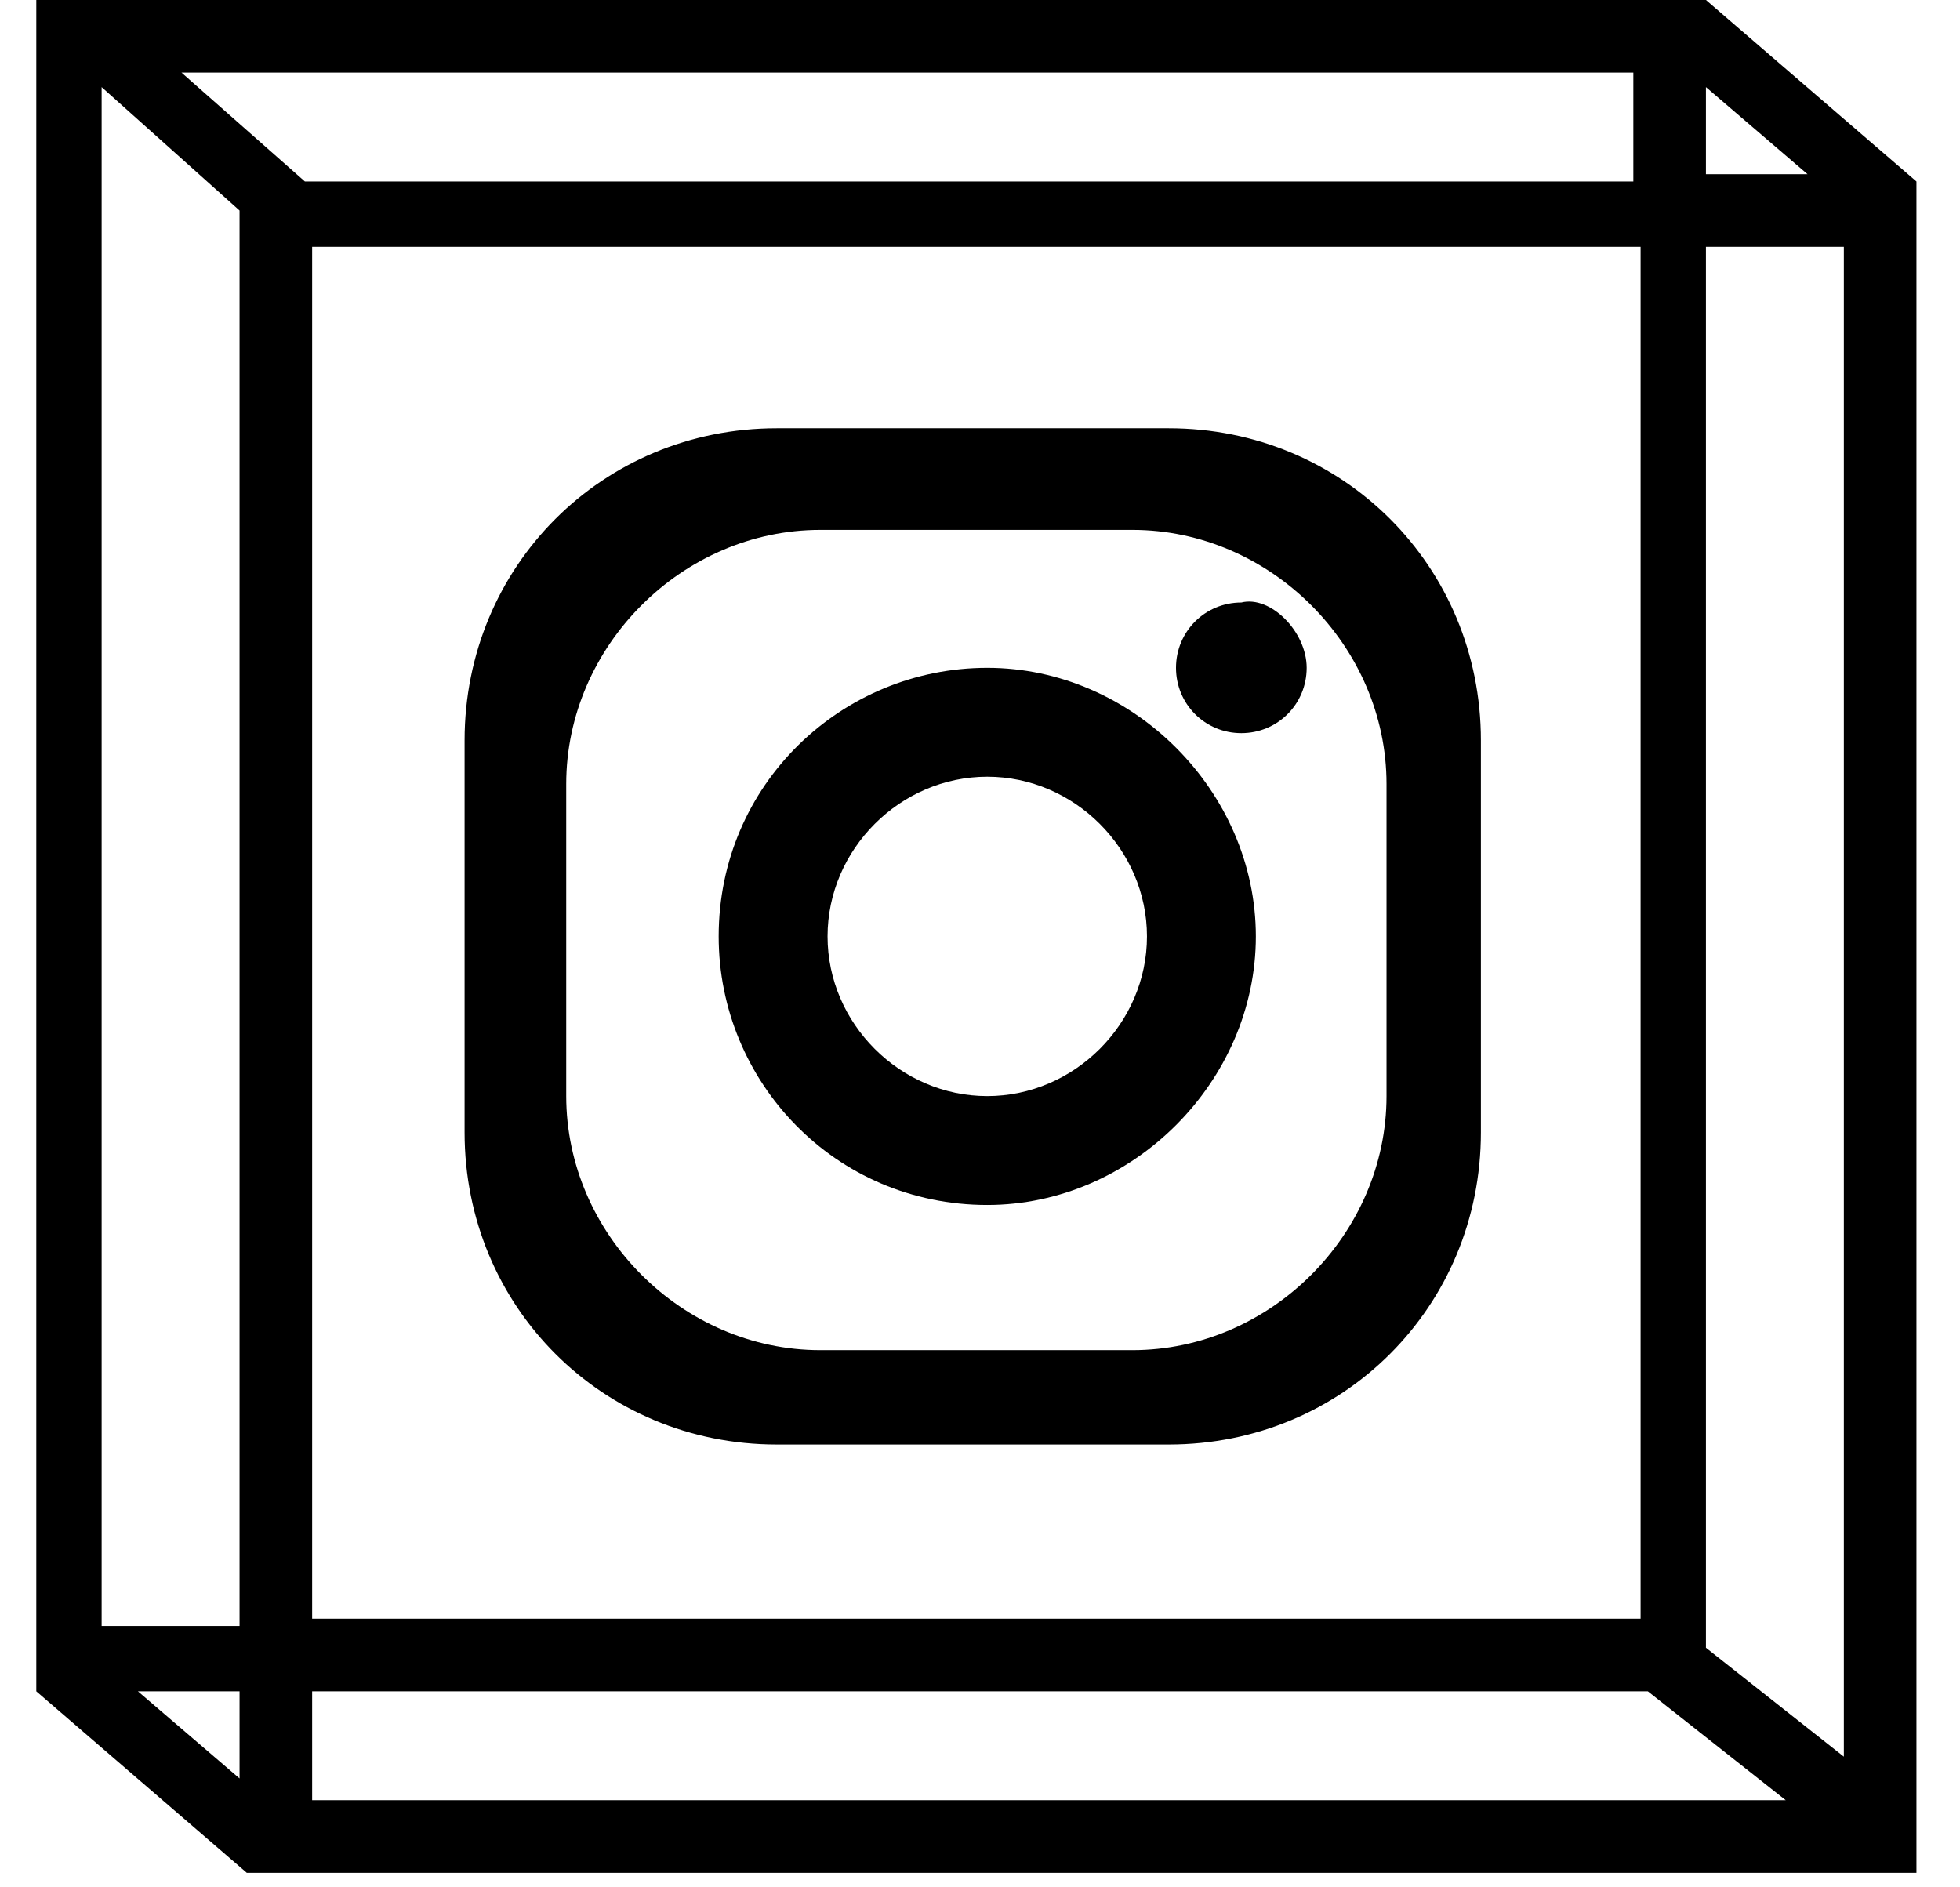 <svg width="27" height="26" viewBox="0 0 27 26" fill="none" xmlns="http://www.w3.org/2000/svg">
<path d="M26.4 2.5L23.5 0H0.5V23.3L3.4 25.8H26.4V2.5ZM23.5 1.2L24.9 2.4H23.5V1.2ZM3.3 24.5L1.9 23.3H3.3V24.5ZM3.3 22.4H1.4V1.2L3.3 2.9V22.4ZM2.5 1H22.5V2.5H4.2L2.5 1ZM22.6 3.4V22.3H4.3V3.4H22.6ZM4.3 24.8V23.3H22.7L24.6 24.8H4.3ZM25.4 24.2L23.5 22.7V3.4H25.4V24.2Z" fill="black"/>
<path d="M16.1 5.9H10.7C8.3 5.9 6.4 7.8 6.4 10.2V15.6C6.4 18 8.3 19.9 10.7 19.9H16.1C18.5 19.9 20.4 18 20.4 15.6V10.2C20.4 7.8 18.5 5.9 16.1 5.9ZM19.1 15.1C19.1 17 17.5 18.6 15.6 18.6H11.3C9.4 18.6 7.8 17 7.8 15.1V10.8C7.8 8.9 9.4 7.3 11.3 7.3H15.6C17.5 7.3 19.1 8.9 19.1 10.8V15.1Z" fill="black"/>
<path d="M13.6 9.2C11.6 9.2 9.9 10.8 9.9 12.9C9.9 14.9 11.5 16.6 13.6 16.6C15.6 16.6 17.3 14.9 17.3 12.9C17.3 10.9 15.6 9.2 13.6 9.2ZM13.6 15.1C12.4 15.1 11.4 14.1 11.4 12.9C11.4 11.7 12.4 10.7 13.6 10.7C14.8 10.7 15.8 11.7 15.8 12.9C15.8 14.1 14.8 15.1 13.6 15.1Z" fill="black"/>
<path d="M18 9.2C18 9.7 17.6 10.1 17.1 10.1C16.6 10.1 16.2 9.7 16.2 9.2C16.2 8.7 16.6 8.3 17.1 8.3C17.5 8.2 18 8.7 18 9.2Z" fill="black"/>
</svg>
